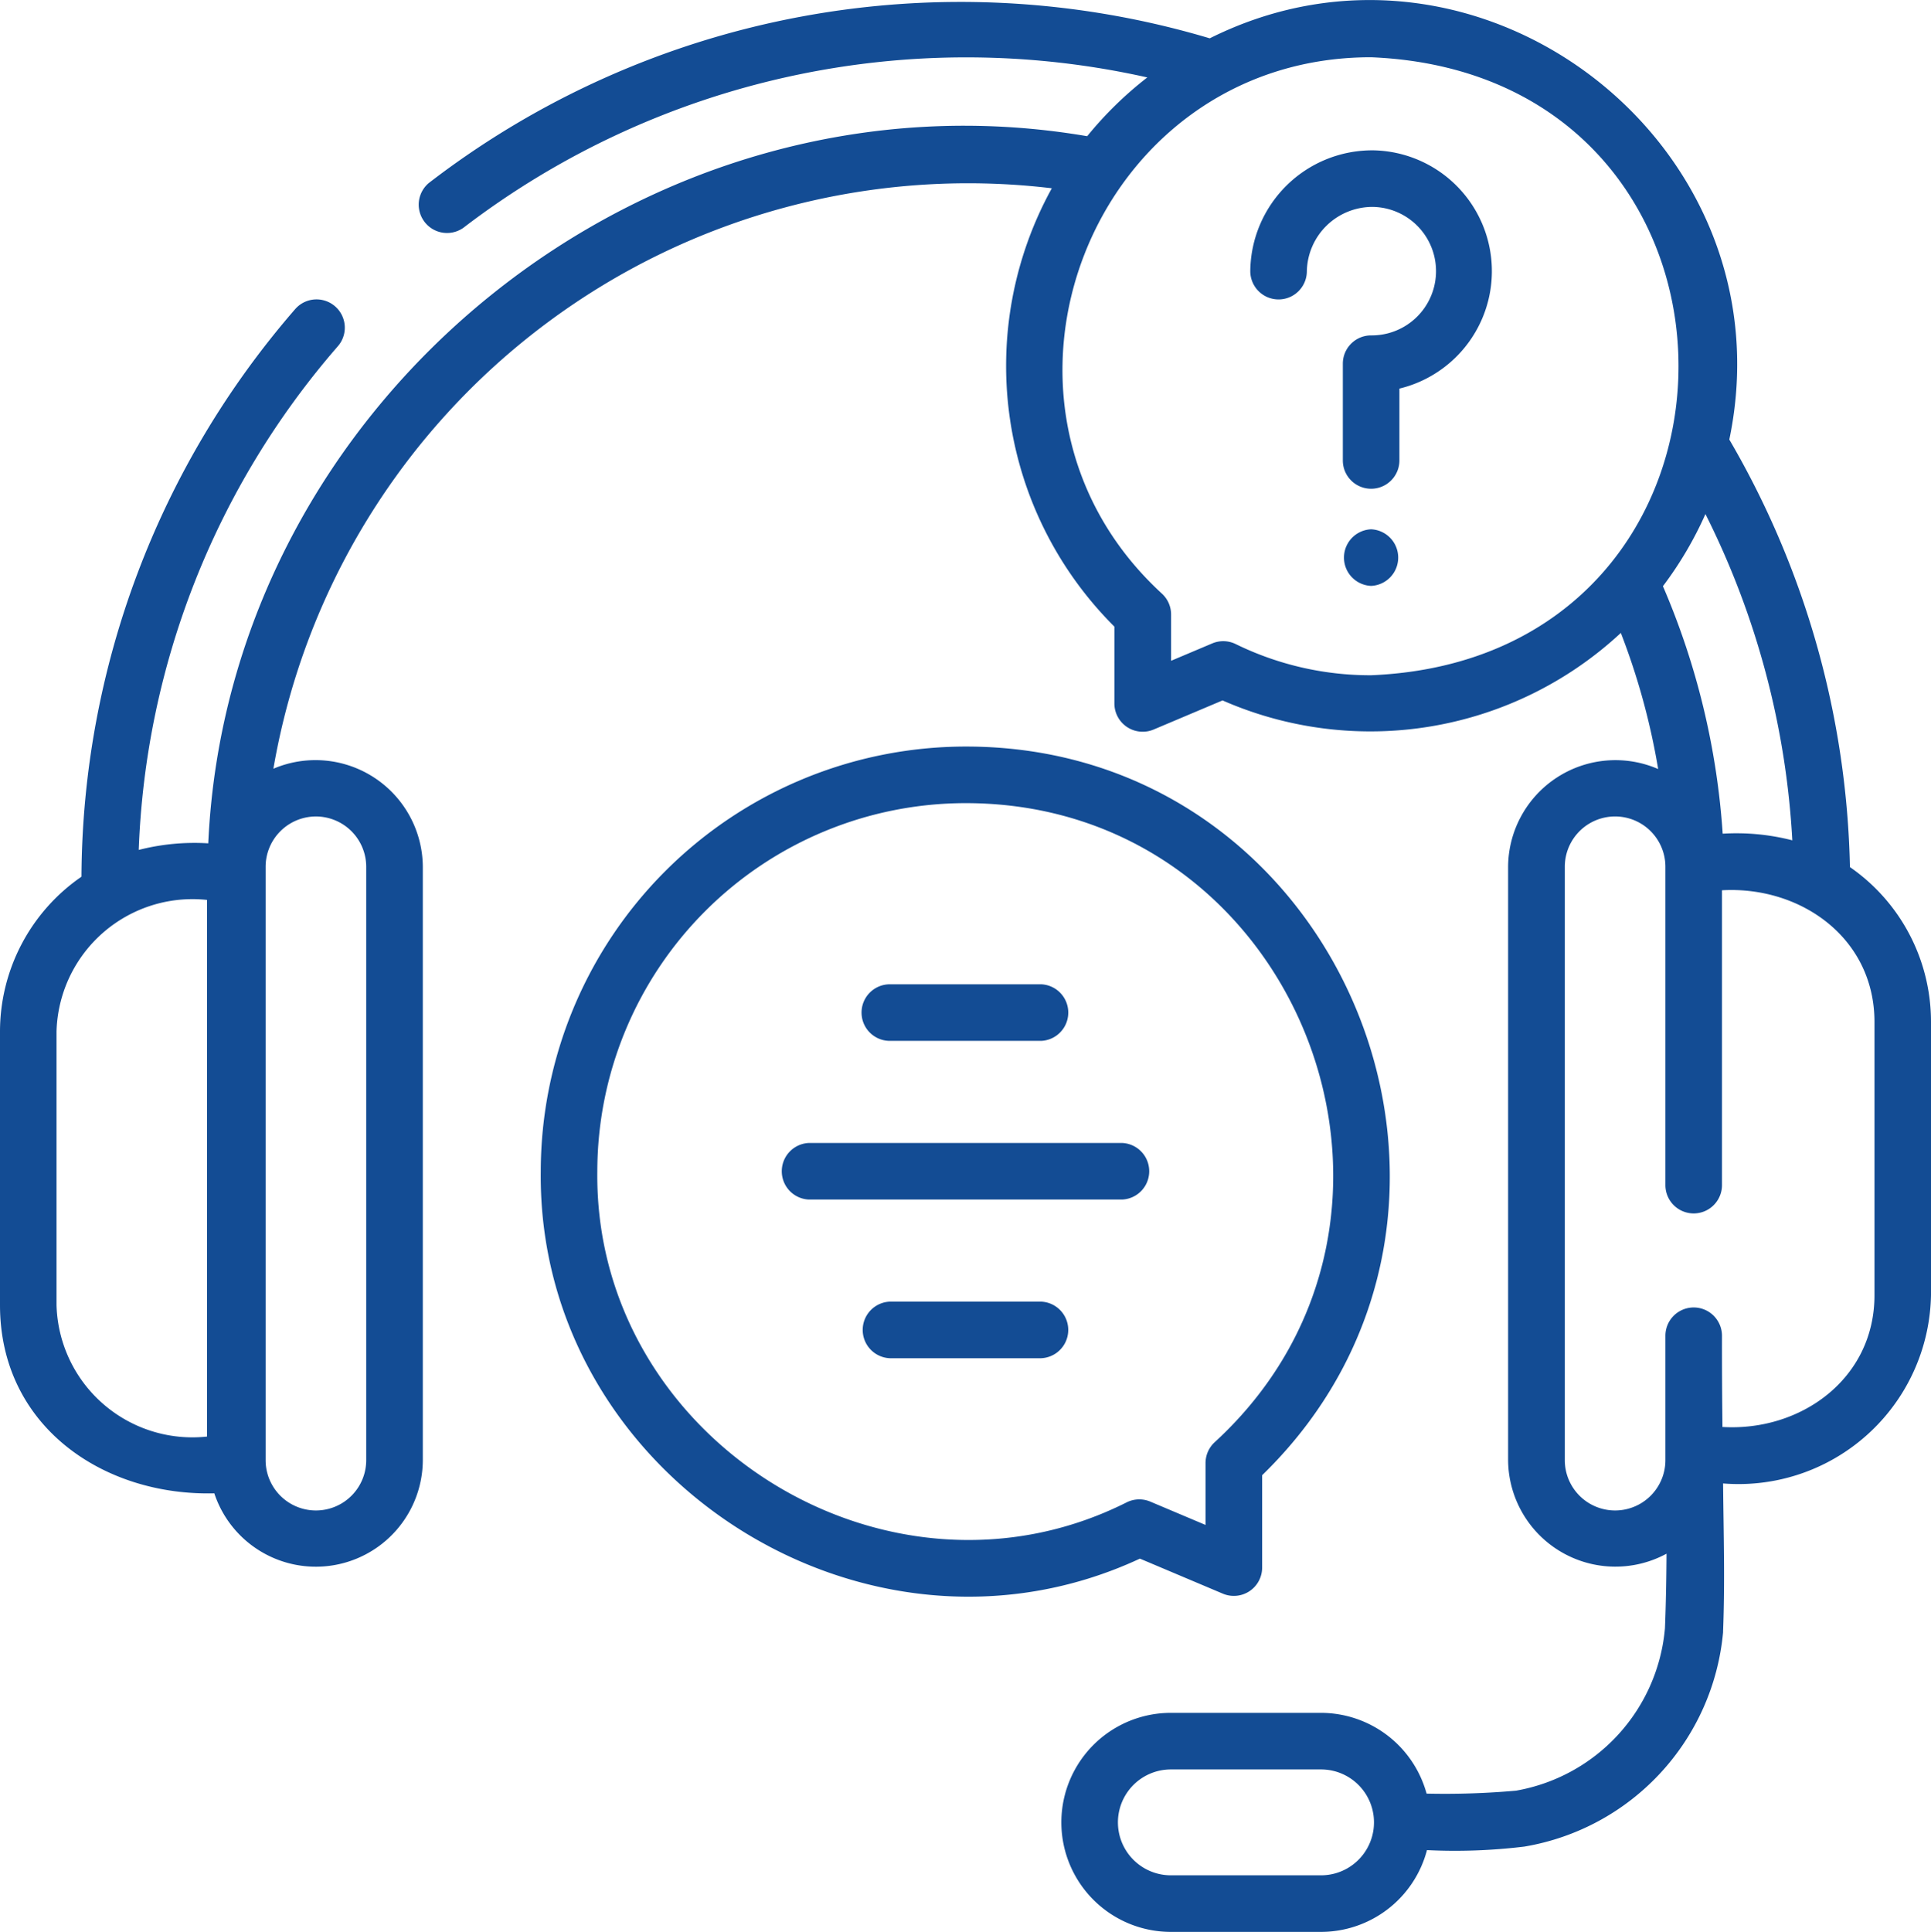 <svg xmlns="http://www.w3.org/2000/svg" width="75.57" height="75.596" viewBox="0 0 75.57 75.596"><defs><style>.a{fill:#134c94;}</style></defs><path class="a" d="M72.486,33.936A34.572,34.572,0,0,0,67.765,17.2C70.181,5.639,57.959-3.761,47.432,1.5a34.1,34.1,0,0,0-30.561,5.66,1.108,1.108,0,0,0,1.347,1.757,32.367,32.367,0,0,1,26.77-5.887,14.437,14.437,0,0,0-2.353,2.3C25.416,2.385,9.024,15.7,8.238,33a8.789,8.789,0,0,0-2.721.258,31.8,31.8,0,0,1,7.785-19.7,1.107,1.107,0,0,0-1.652-1.474A34.113,34.113,0,0,0,3.276,34.306,7.363,7.363,0,0,0,.088,40.369v10.7c0,4.728,4.026,7.475,8.387,7.366a4.186,4.186,0,0,0,8.16-1.294V33.917a4.2,4.2,0,0,0-5.848-3.836A27.586,27.586,0,0,1,41.251,7.367,14.4,14.4,0,0,0,43.7,24.52v3.006a1.107,1.107,0,0,0,1.538,1.02l2.695-1.138a14.4,14.4,0,0,0,15.587-2.641,27.16,27.16,0,0,1,1.461,5.326,4.2,4.2,0,0,0-5.873,3.825V57.137a4.2,4.2,0,0,0,6.2,3.66c-.006.978-.023,1.956-.062,2.924a7.079,7.079,0,0,1-5.828,6.349,31.31,31.31,0,0,1-3.5.115,4.293,4.293,0,0,0-4.135-3.16H45.91a4.285,4.285,0,0,0,0,8.571h5.878a4.293,4.293,0,0,0,4.145-3.2,22.481,22.481,0,0,0,3.812-.138,9.371,9.371,0,0,0,7.776-8.385c0-.015,0-.029,0-.044.077-1.926.019-3.872,0-5.781a7.532,7.532,0,0,0,8.137-7.366v-10.7a7.363,7.363,0,0,0-3.172-6.052ZM2.3,51.066v-10.7a5.324,5.324,0,0,1,5.89-5.152v21A5.321,5.321,0,0,1,2.3,51.066ZM12.452,31.949a1.971,1.971,0,0,1,1.968,1.968V57.137a1.968,1.968,0,0,1-3.937,0V33.917A1.971,1.971,0,0,1,12.452,31.949ZM51.787,73.382H45.91a2.071,2.071,0,1,1,0-4.143h5.878A2.071,2.071,0,0,1,51.787,73.382Zm18.443-40.5a8.789,8.789,0,0,0-2.724-.259,29.419,29.419,0,0,0-2.339-9.685,14.317,14.317,0,0,0,1.664-2.823A32.368,32.368,0,0,1,70.231,32.882ZM53.746,26.423a11.978,11.978,0,0,1-5.3-1.221,1.107,1.107,0,0,0-.917-.025l-1.61.68V24.046a1.107,1.107,0,0,0-.357-.815c-8.06-7.4-2.767-21,8.185-20.991C69.789,2.9,69.786,25.761,53.746,26.423Zm19.7,24.263c0,3.262-2.88,5.337-5.949,5.152q-.021-1.784-.019-3.569a1.107,1.107,0,0,0-2.214,0v4.868a1.968,1.968,0,0,1-3.937,0V33.917a1.968,1.968,0,0,1,3.937,0V46.375a1.107,1.107,0,0,0,2.214,0V34.837c3.076-.174,5.968,1.861,5.968,5.152Z" transform="translate(-0.088 0)"/><path class="a" d="M170.154,231.07a1.107,1.107,0,0,0,1.538-1.02v-3.614c10.6-10.311,3.206-28.533-11.609-28.514a16.64,16.64,0,0,0-16.622,16.62c-.141,11.89,12.68,20.168,23.448,15.157Zm-3.755-3.577c-9.361,4.714-20.853-2.459-20.725-12.951a14.423,14.423,0,0,1,14.408-14.406c13.049-.006,19.355,16.2,9.752,25.009a1.107,1.107,0,0,0-.357.815v2.421l-2.162-.913a1.107,1.107,0,0,0-.917.025Z" transform="translate(-122.298 -168.709)"/><path class="a" d="M229.828,263.17h5.922a1.108,1.108,0,0,0,0-2.214h-5.922A1.107,1.107,0,0,0,229.828,263.17Z" transform="translate(-195.004 -222.44)"/><path class="a" d="M235.75,345.09h-5.922a1.108,1.108,0,0,0,0,2.214h5.922A1.108,1.108,0,0,0,235.75,345.09Z" transform="translate(-195.005 -294.156)"/><path class="a" d="M220.622,303.023H208.364a1.108,1.108,0,0,0,0,2.214h12.258A1.108,1.108,0,0,0,220.622,303.023Z" transform="translate(-176.708 -258.298)"/><path class="a" d="M336.422,39.856a4.774,4.774,0,0,0-4.825,4.727,1.107,1.107,0,0,0,2.214,0,2.571,2.571,0,0,1,2.567-2.514,2.514,2.514,0,0,1-.052,5.028,1.107,1.107,0,0,0-1.107,1.107v3.787a1.107,1.107,0,0,0,2.214,0V49.179a4.728,4.728,0,0,0-1.01-9.323Z" transform="translate(-282.667 -33.973)"/><path class="a" d="M357.457,140.331a1.108,1.108,0,0,0,0,2.214A1.108,1.108,0,0,0,357.457,140.331Z" transform="translate(-303.799 -119.619)"/></svg>